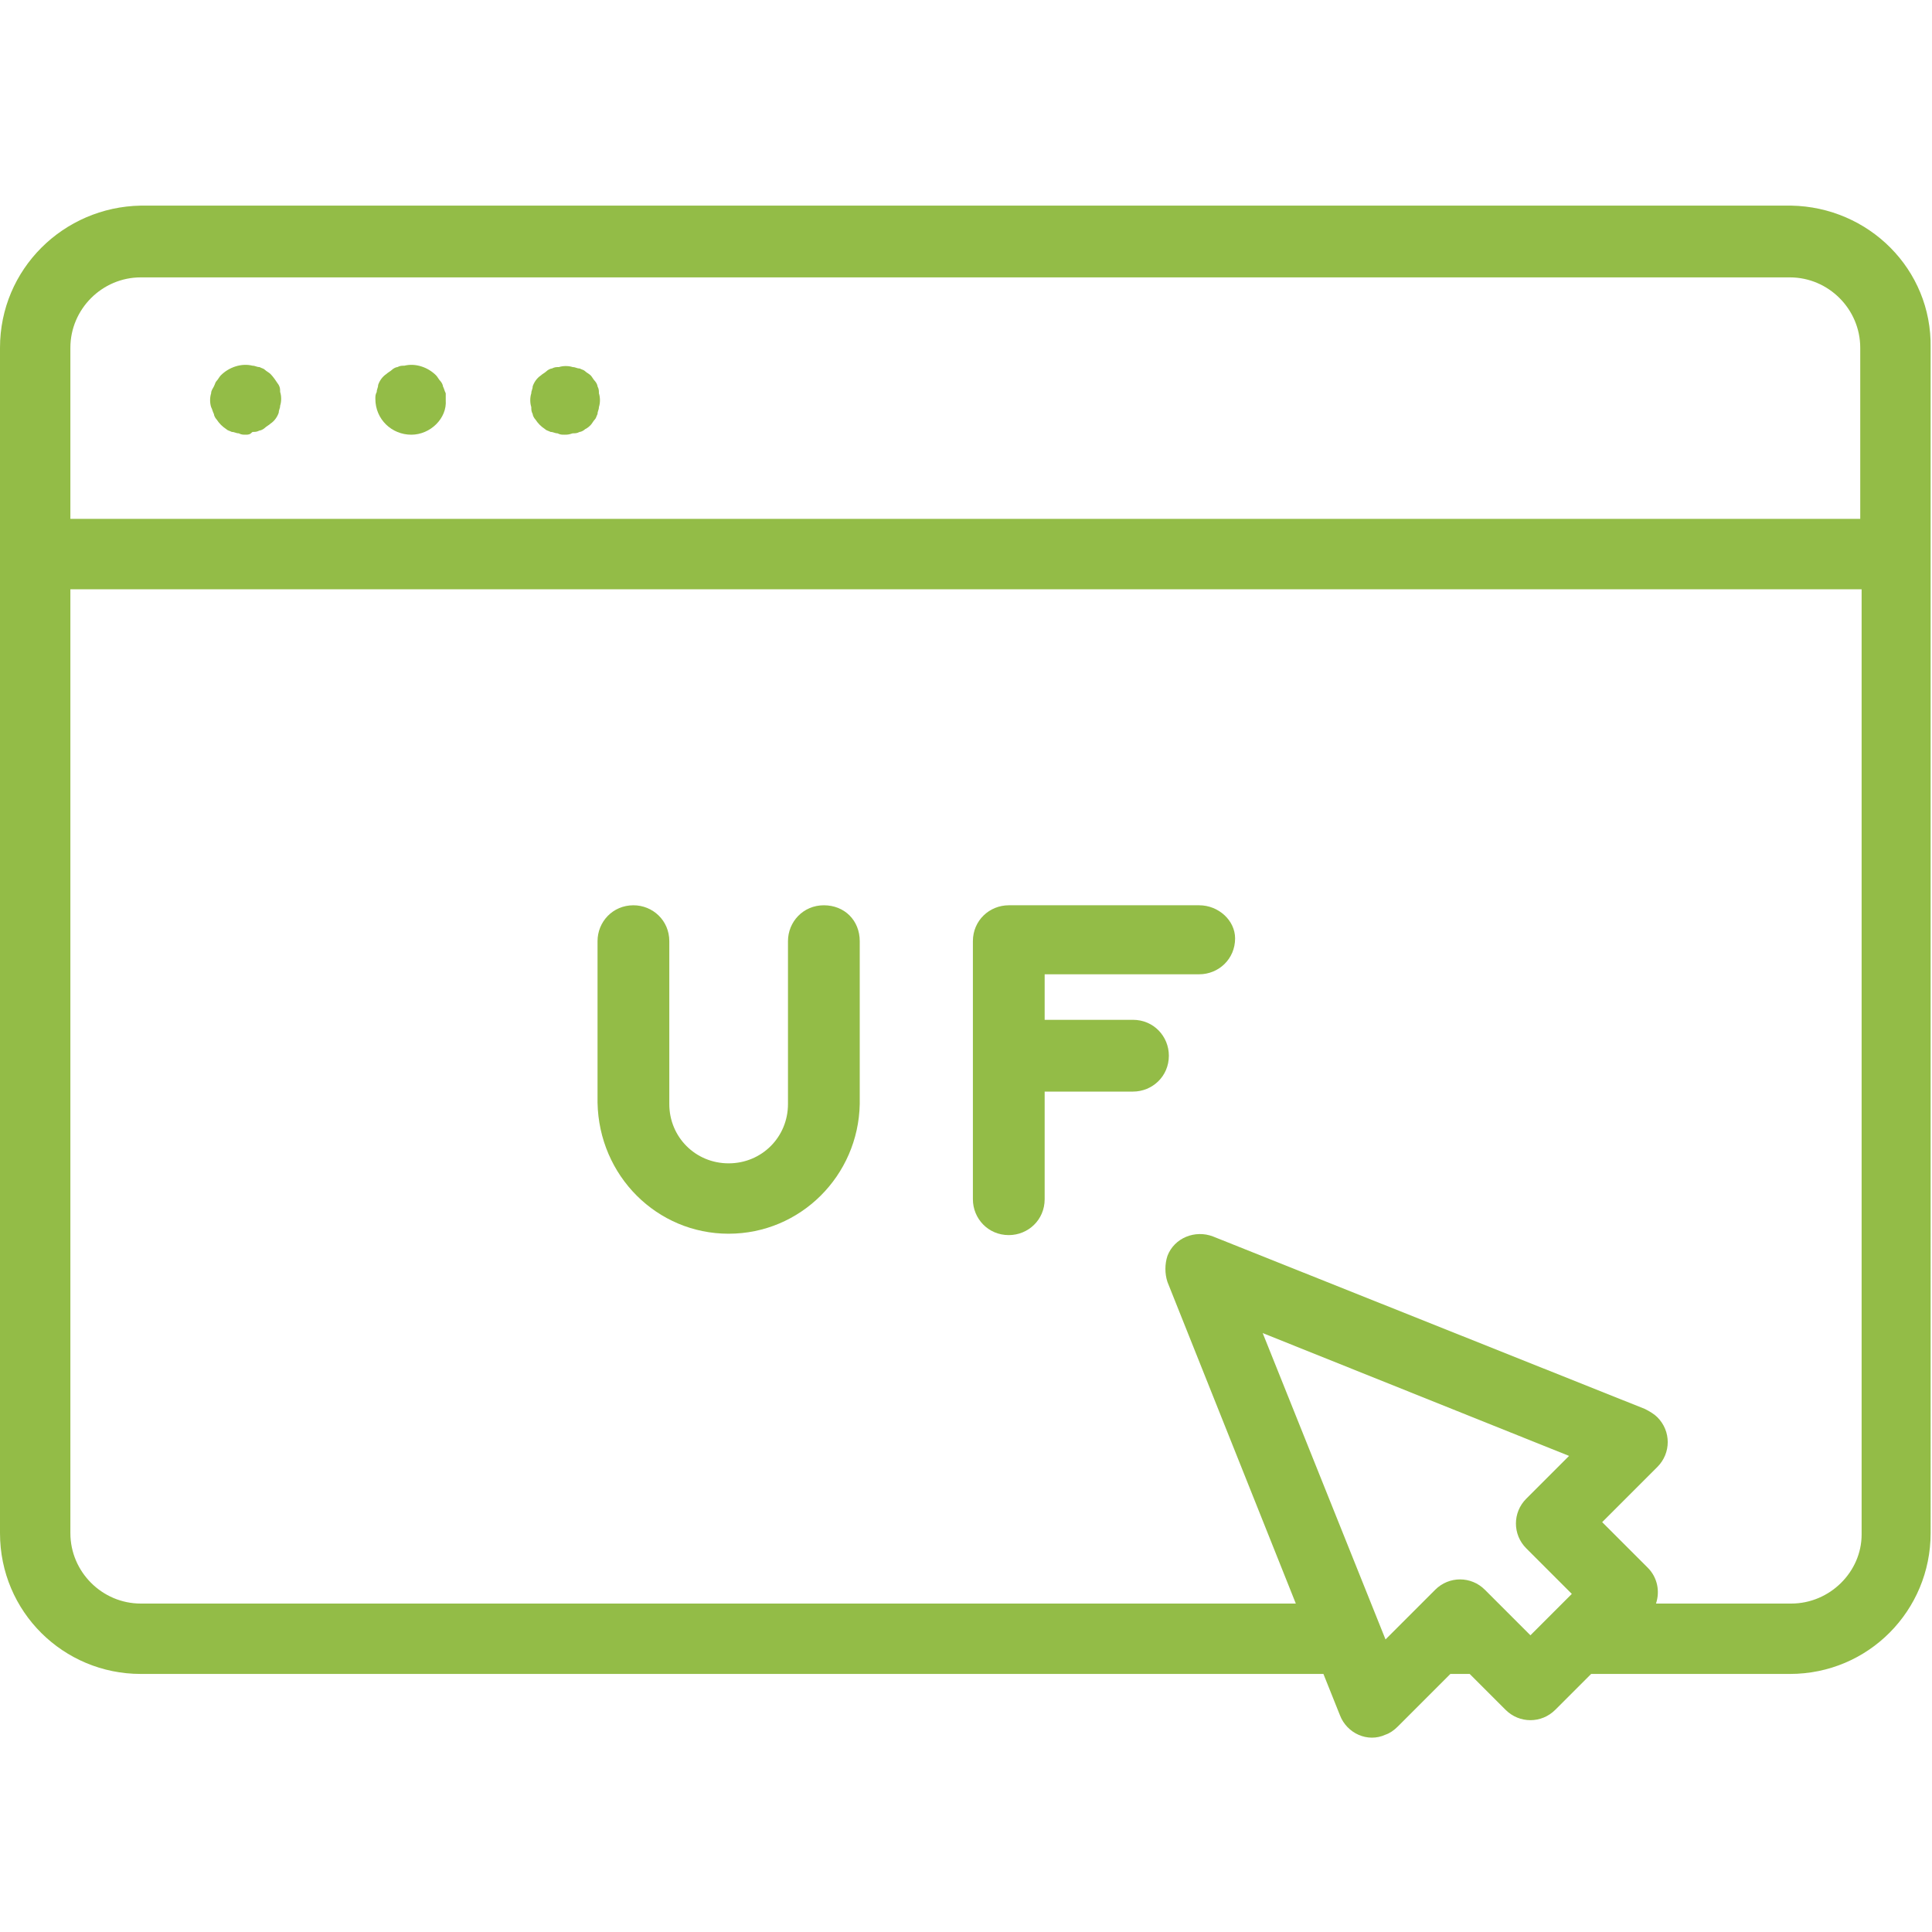<?xml version="1.0" encoding="UTF-8"?><svg id="a" xmlns="http://www.w3.org/2000/svg" xmlns:xlink="http://www.w3.org/1999/xlink" viewBox="0 0 140 140"><defs><clipPath id="b"><rect width="140" height="140" fill="none"/></clipPath></defs><g clip-path="url(#b)" fill="none"><g id="c"><path id="d" d="m40.9,31.5c-.2,0-.3,0-.5-.1-.2,0-.3-.1-.5-.1-.2-.1-.3-.1-.4-.2-.3-.2-.5-.4-.7-.7-.1-.1-.2-.3-.2-.4-.1-.2-.1-.3-.1-.5-.1-.3-.1-.7,0-1,0-.2.1-.3.1-.5.1-.3.3-.6.6-.8.1-.1.3-.2.4-.3.1-.1.3-.2.4-.2.2-.1.3-.1.5-.1.3-.1.7-.1,1,0,.2,0,.3.1.5.1.2.1.3.1.4.2.1.1.3.2.4.3.1.1.2.3.3.4s.2.3.2.4c.1.2.1.3.1.5.1.3.1.7,0,1,0,.2-.1.3-.1.5-.1.2-.1.3-.2.4-.1.1-.2.3-.3.4s-.2.2-.4.3c-.1.1-.3.2-.4.2-.2.1-.3.1-.5.1-.3.1-.4.1-.6.1" fill="#93bc47"/><path id="e" d="m29.8,31.5c-1.4,0-2.6-1.1-2.6-2.6,0-.2,0-.3.1-.5,0-.2.1-.3.1-.5.1-.3.3-.6.6-.8.1-.1.3-.2.4-.3.1-.1.3-.2.4-.2.2-.1.3-.1.5-.1.8-.2,1.7.1,2.3.7.1.1.2.3.3.4.1.1.2.3.2.4.1.2.1.3.2.5v.5c.1,1.3-1.1,2.5-2.5,2.5" fill="#93bc47"/><path id="f" d="m17.8,31.5c-.2,0-.3,0-.5-.1-.2,0-.3-.1-.5-.1-.2-.1-.3-.1-.4-.2-.3-.2-.5-.4-.7-.7-.1-.1-.2-.3-.2-.4-.1-.2-.1-.3-.2-.5-.1-.3-.1-.7,0-1,0-.2.1-.3.2-.5.1-.2.1-.3.2-.4.1-.1.2-.3.3-.4.6-.6,1.5-.9,2.3-.7.2,0,.3.1.5.1.2.1.3.1.4.2s.3.2.4.3c.2.2.4.5.6.8.1.2.1.3.1.5.1.3.1.7,0,1,0,.2-.1.3-.1.5-.1.3-.3.6-.6.8-.1.1-.3.2-.4.3-.1.1-.3.2-.4.2-.2.1-.3.1-.5.1-.2.2-.3.2-.5.2" fill="#93bc47"/><path id="g" d="m86.9,65.6h-13.8c-1.4,0-2.6,1.1-2.6,2.6h0v18.7c0,1.4,1.1,2.6,2.6,2.6,1.4,0,2.6-1.1,2.6-2.6v-7.8h6.4c1.4,0,2.6-1.1,2.6-2.6,0-1.4-1.1-2.6-2.6-2.6h-6.4v-3.3h11.2c1.4,0,2.6-1.1,2.6-2.6,0-1.3-1.2-2.4-2.6-2.4h0" fill="#93bc47"/><path id="h" d="m52.8,89.4c-5.2,0-9.4-4.2-9.5-9.5v-11.7c0-1.4,1.1-2.6,2.6-2.6,1.4,0,2.6,1.1,2.6,2.6h0v11.8c0,2.4,1.9,4.3,4.3,4.3s4.3-1.9,4.3-4.3v-11.8c0-1.4,1.1-2.6,2.6-2.6s2.6,1.1,2.6,2.6h0v11.8c-.1,5.2-4.3,9.4-9.5,9.4" fill="#93bc47"/><path id="i" d="m129.8,14.9H10.2c-5.6.1-10.2,4.6-10.2,10.3v85.9c0,5.7,4.6,10.2,10.2,10.2h85.7l1.2,3c.5,1.3,2,2,3.3,1.4.3-.1.6-.3.9-.6l3.8-3.8h1.4l2.6,2.6c1,1,2.6,1,3.6,0l2.6-2.6h14.4c5.7,0,10.2-4.6,10.2-10.2V25.2c.1-5.7-4.5-10.2-10.1-10.3M10.2,20.1h119.5c2.8,0,5.1,2.3,5.1,5.1v12.4H5.1v-12.4c0-2.8,2.3-5.1,5.1-5.1m90.2,98.7l-8.9-22.2,22.2,8.9-3.1,3.1c-1,1-1,2.6,0,3.6h0l3.3,3.3-3,3-3.3-3.3c-1-1-2.6-1-3.6,0l-3.6,3.6Zm29.4-2.6h-9.8c.3-.9.1-1.9-.6-2.6l-3.3-3.3,4-4c1-1,1-2.6,0-3.6-.2-.2-.5-.4-.9-.6l-31.3-12.5c-1.3-.5-2.8.1-3.3,1.4-.2.6-.2,1.3,0,1.9l9.3,23.3H10.2c-2.8,0-5.1-2.3-5.1-5.1V42.7h129.8v68.5c0,2.7-2.3,5-5.1,5" fill="#93bc47"/></g></g></svg>